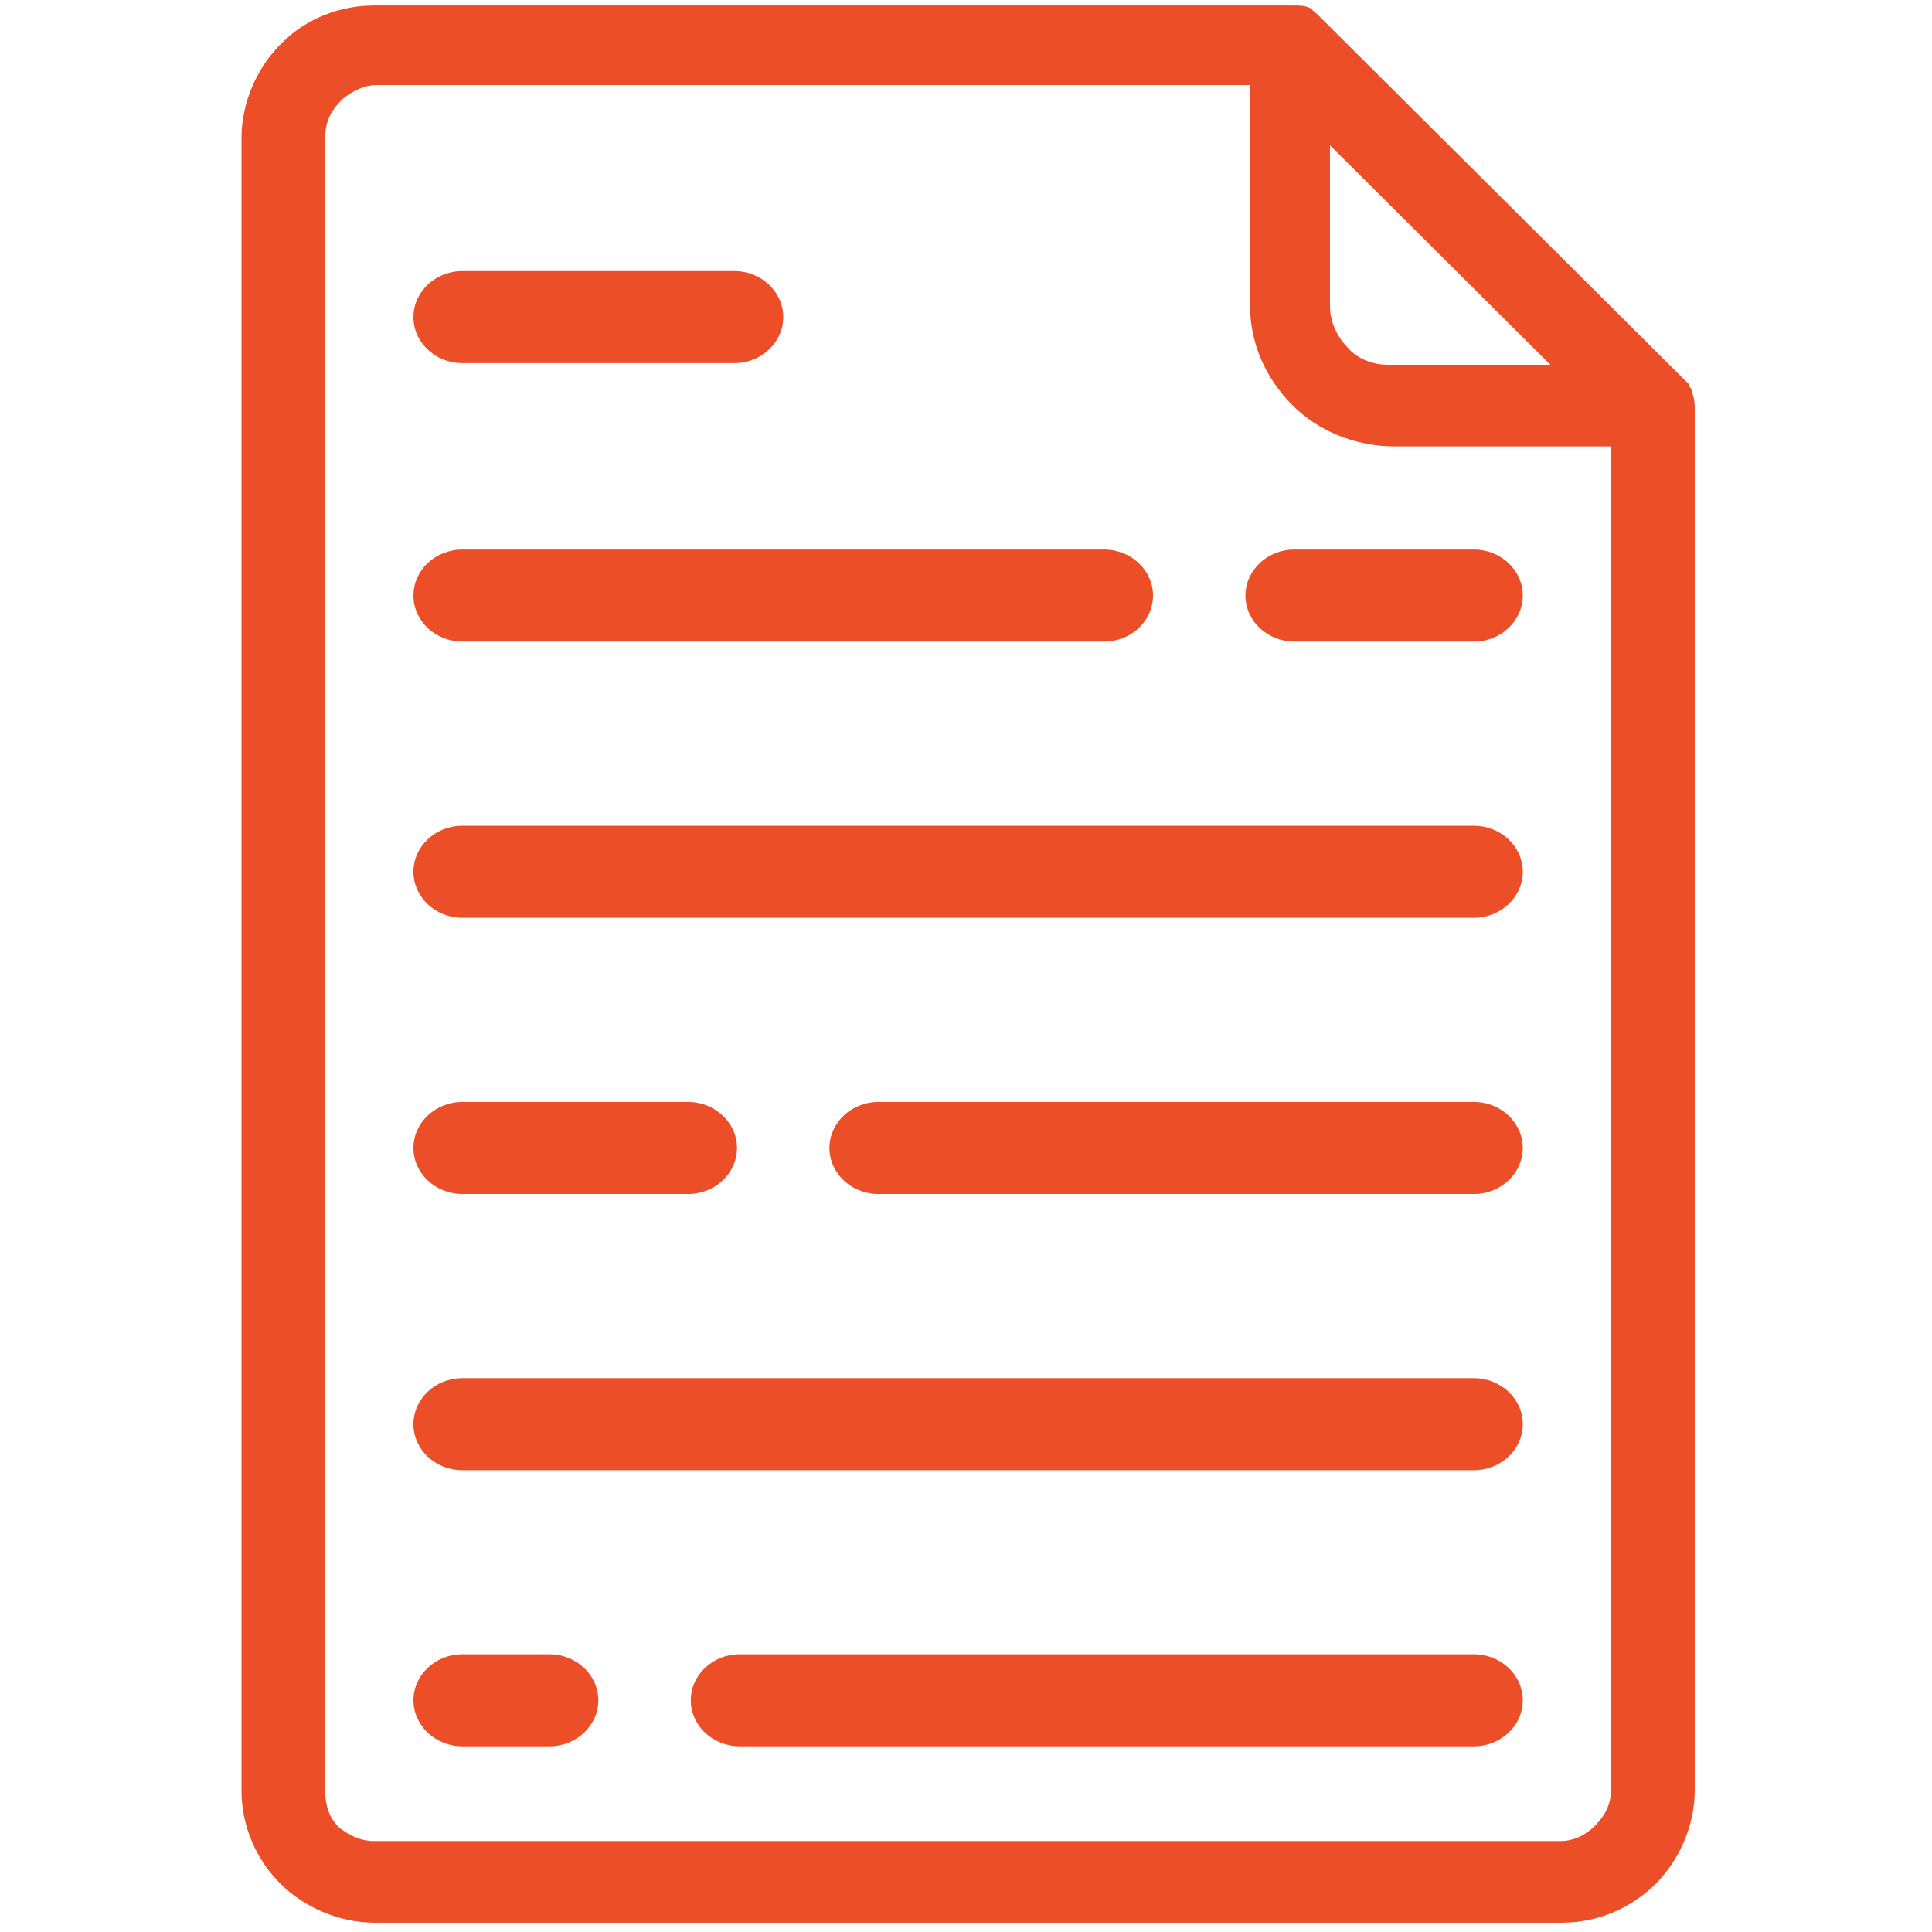 <?xml version="1.0" encoding="UTF-8"?> <svg xmlns="http://www.w3.org/2000/svg" width="144" height="144" viewBox="0 0 144 144" fill="none"><path d="M126.024 28.928L125.881 28.785V28.639L98.254 1.131L98.111 0.988C98.111 0.988 97.968 0.988 97.968 0.841C97.968 0.841 97.821 0.841 97.821 0.699C97.385 0.408 96.95 0.408 96.367 0.408H27.886C25.269 0.408 22.797 1.423 21.052 3.16L20.908 3.303C19.162 5.041 18 7.645 18 10.251V133.46C18 136.208 19.162 138.671 20.908 140.408C22.654 142.145 25.269 143.304 27.886 143.304H116.431C119.19 143.304 121.663 142.147 123.408 140.408C125.154 138.669 126.316 136.065 126.316 133.46V30.376C126.316 29.796 126.173 29.361 126.024 28.928ZM99.129 10.831L115.556 27.189H103.49C102.328 27.189 101.161 26.756 100.434 25.889C99.707 25.165 99.129 24.004 99.129 22.847V10.831ZM120.066 133.46C120.066 134.471 119.627 135.341 118.9 136.065C118.173 136.789 117.302 137.223 116.283 137.223H27.886C26.867 137.223 25.996 136.789 25.269 136.208C24.542 135.484 24.25 134.617 24.25 133.603V10.107C24.25 9.092 24.685 8.225 25.413 7.501L25.56 7.355C26.287 6.777 27.157 6.34 28.032 6.34H93.164V22.703C93.164 25.599 94.33 28.203 96.362 30.232C98.252 32.113 101.015 33.271 103.924 33.271H120.063V133.459L120.066 133.46Z" fill="#EC4F28"></path><path d="M34.453 27.064H54.741C56.739 27.064 58.379 25.52 58.379 23.635C58.379 21.749 56.739 20.205 54.741 20.205H34.453C32.452 20.205 30.815 21.749 30.815 23.635C30.815 25.52 32.452 27.064 34.453 27.064Z" fill="#EC4F28"></path><path d="M34.453 47.819H82.302C84.304 47.819 85.94 46.279 85.94 44.389C85.94 42.5 84.304 40.96 82.302 40.96H34.453C32.452 40.96 30.815 42.5 30.815 44.389C30.815 46.279 32.452 47.819 34.453 47.819Z" fill="#EC4F28"></path><path d="M92.829 44.389C92.829 46.279 94.465 47.819 96.467 47.819H109.863C111.861 47.819 113.501 46.279 113.501 44.389C113.501 42.5 111.861 40.96 109.863 40.96H96.467C94.465 40.96 92.829 42.5 92.829 44.389Z" fill="#EC4F28"></path><path d="M109.863 61.547H34.453C32.452 61.547 30.815 63.087 30.815 64.976C30.815 66.865 32.452 68.405 34.453 68.405H109.863C111.861 68.405 113.501 66.865 113.501 64.976C113.501 63.087 111.861 61.547 109.863 61.547Z" fill="#EC4F28"></path><path d="M109.863 102.721H34.453C32.452 102.721 30.815 104.261 30.815 106.151C30.815 108.04 32.452 109.58 34.453 109.58H109.863C111.861 109.58 113.501 108.04 113.501 106.151C113.501 104.261 111.861 102.721 109.863 102.721Z" fill="#EC4F28"></path><path d="M109.864 88.993C111.862 88.993 113.5 87.449 113.5 85.564C113.5 83.679 111.863 82.135 109.864 82.135H65.459C63.458 82.135 61.821 83.679 61.821 85.564C61.821 87.449 63.458 88.993 65.459 88.993H109.864Z" fill="#EC4F28"></path><path d="M34.453 88.993H51.293C53.295 88.993 54.931 87.449 54.931 85.564C54.931 83.679 53.295 82.135 51.293 82.135H34.453C32.452 82.135 30.815 83.679 30.815 85.564C30.815 87.449 32.452 88.993 34.453 88.993Z" fill="#EC4F28"></path><path d="M40.958 123.3H34.454C32.453 123.3 30.816 124.844 30.816 126.729C30.816 128.615 32.453 130.159 34.454 130.159H40.958C42.959 130.159 44.596 128.615 44.596 126.729C44.596 124.844 42.959 123.3 40.958 123.3Z" fill="#EC4F28"></path><path d="M109.862 123.3H55.125C53.123 123.3 51.487 124.844 51.487 126.729C51.487 128.615 53.123 130.159 55.125 130.159H109.862C111.864 130.159 113.5 128.615 113.5 126.729C113.5 124.844 111.864 123.3 109.862 123.3Z" fill="#EC4F28"></path></svg> 